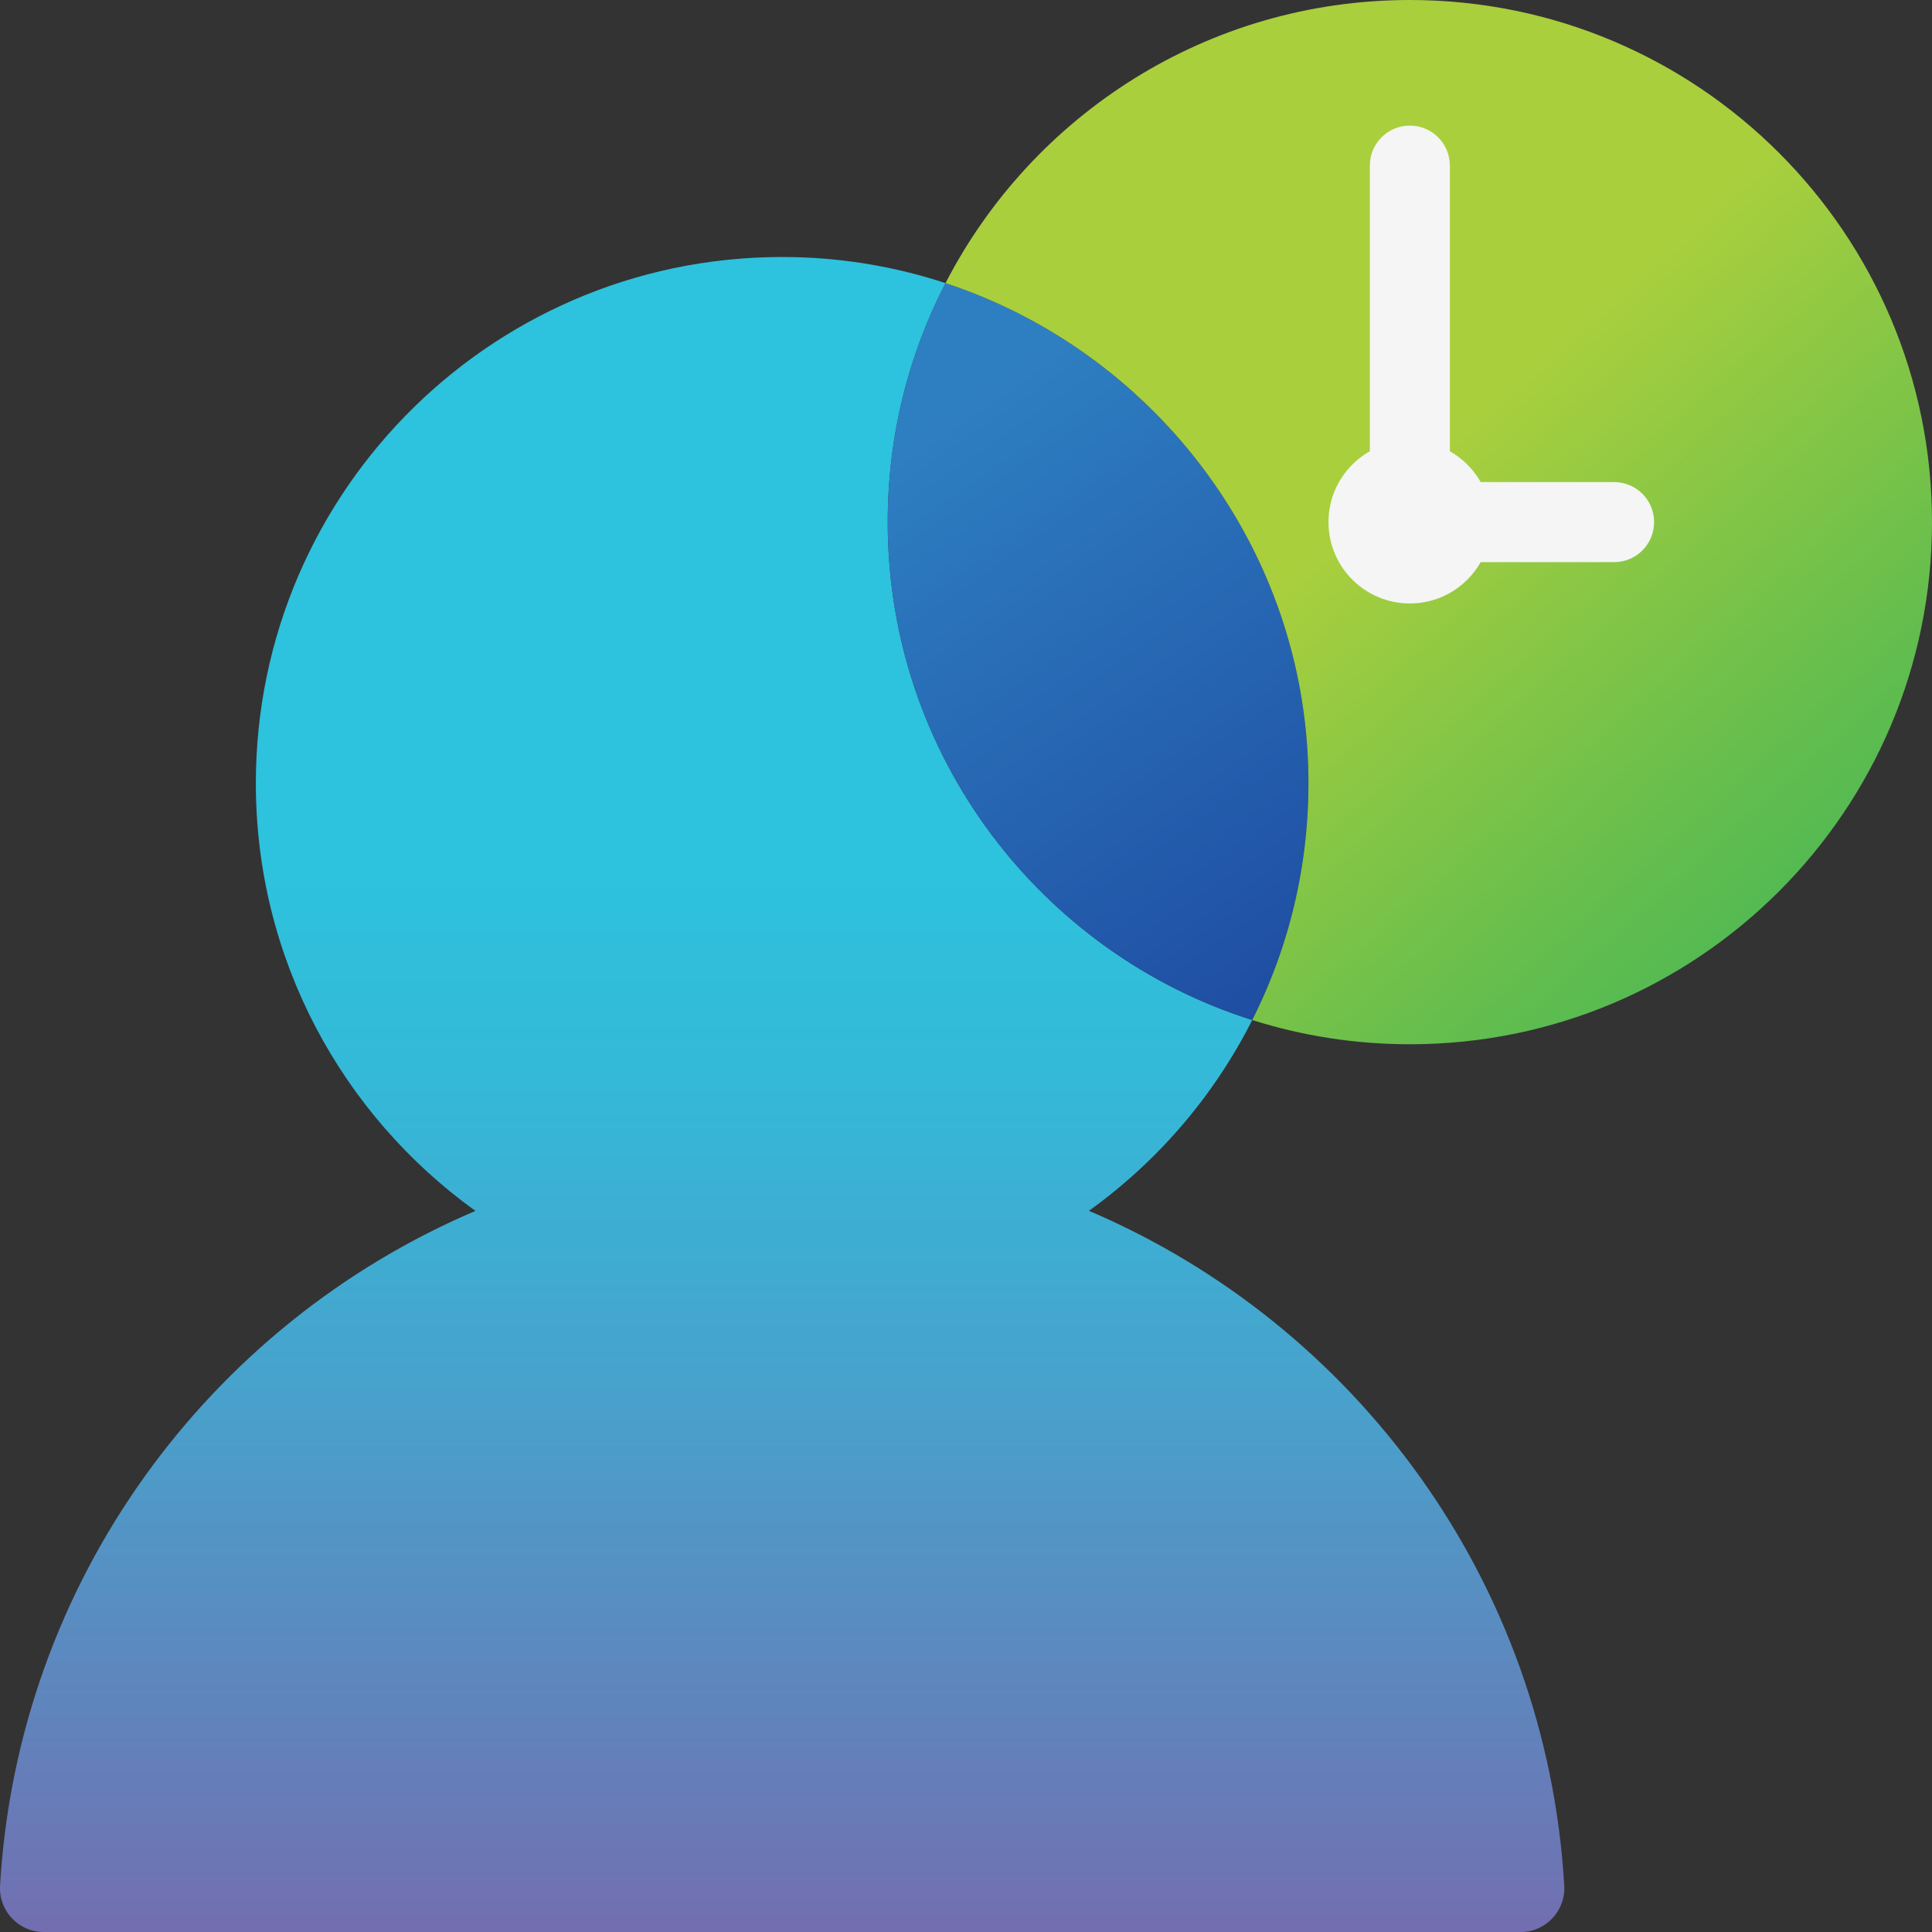 <svg width="92" height="92" viewBox="0 0 92 92" fill="none" xmlns="http://www.w3.org/2000/svg">
<rect x="0" y="0" width="92" height="92" fill="#333333" stroke="none"/>
<g clip-path="url(#clip0_689_38150)">
<g clip-path="url(#clip1_689_38150)">
<path d="M72.412 92H2.079C0.88 92 -0.069 90.985 0.003 89.789C0.849 75.319 9.938 63.071 22.64 57.662C16.31 53.112 12.183 45.69 12.183 37.301C12.183 23.257 23.732 11.913 37.849 12.245C40.343 12.304 42.755 12.734 45.025 13.482C43.264 16.892 42.273 20.759 42.273 24.862C42.273 35.977 49.567 45.392 59.63 48.573C57.804 52.194 55.122 55.309 51.854 57.658C64.557 63.071 73.642 75.319 74.488 89.789C74.561 90.985 73.611 92 72.412 92Z" fill="url(#paint0_linear_689_38150)"/>
<path d="M59.63 48.573C49.567 45.392 42.273 35.977 42.273 24.862C42.273 20.759 43.264 16.892 45.025 13.482C54.779 16.691 61.958 25.776 62.294 36.497C62.429 40.849 61.456 44.962 59.63 48.573Z" fill="url(#paint1_linear_689_38150)"/>
<path d="M92 24.862C92 38.593 80.867 49.727 67.135 49.727C64.519 49.727 61.997 49.321 59.63 48.573C61.456 44.962 62.43 40.849 62.295 36.497C61.959 25.776 54.779 16.691 45.025 13.482C49.152 5.475 57.502 0 67.135 0C80.867 0 92 11.13 92 24.862Z" fill="url(#paint2_linear_689_38150)"/>
<path d="M67.135 28.736C69.275 28.736 71.009 27.001 71.009 24.862C71.009 22.722 69.275 20.988 67.135 20.988C64.996 20.988 63.261 22.722 63.261 24.862C63.261 27.001 64.996 28.736 67.135 28.736Z" fill="#F4F5F4"/>
<path d="M67.135 26.767C66.082 26.767 65.23 25.915 65.23 24.862V7.886C65.23 6.833 66.082 5.981 67.135 5.981C68.189 5.981 69.041 6.833 69.041 7.886V24.862C69.041 25.915 68.189 26.767 67.135 26.767Z" fill="#F4F5F4"/>
<path d="M76.862 26.768H67.139C66.085 26.768 65.233 25.915 65.233 24.862C65.233 23.808 66.085 22.956 67.139 22.956H76.862C77.915 22.956 78.767 23.808 78.767 24.862C78.767 25.915 77.915 26.768 76.862 26.768Z" fill="#F4F5F4"/>
</g>
</g>
<defs>
<linearGradient id="paint0_linear_689_38150" x1="37.246" y1="112.302" x2="37.246" y2="41.709" gradientUnits="userSpaceOnUse">
<stop stop-color="#9D3E97"/>
<stop offset="0.02" stop-color="#994299"/>
<stop offset="0.35" stop-color="#6A78B6"/>
<stop offset="0.64" stop-color="#49A0CB"/>
<stop offset="0.86" stop-color="#34B9D8"/>
<stop offset="1" stop-color="#2DC2DD"/>
</linearGradient>
<linearGradient id="paint1_linear_689_38150" x1="44.585" y1="19.858" x2="64.696" y2="49.131" gradientUnits="userSpaceOnUse">
<stop stop-color="#2E7FC2"/>
<stop offset="1" stop-color="#1D489F"/>
</linearGradient>
<linearGradient id="paint2_linear_689_38150" x1="92.302" y1="50.478" x2="67.343" y2="22.474" gradientUnits="userSpaceOnUse">
<stop offset="0.13" stop-color="#42B657"/>
<stop offset="0.49" stop-color="#6ABF4C"/>
<stop offset="1" stop-color="#A9CF3D"/>
</linearGradient>
<clipPath id="clip0_689_38150">
<rect width="92" height="92" fill="white"/>
</clipPath>
<clipPath id="clip1_689_38150">
<rect width="92" height="92" fill="white"/>
</clipPath>
</defs>
</svg>

